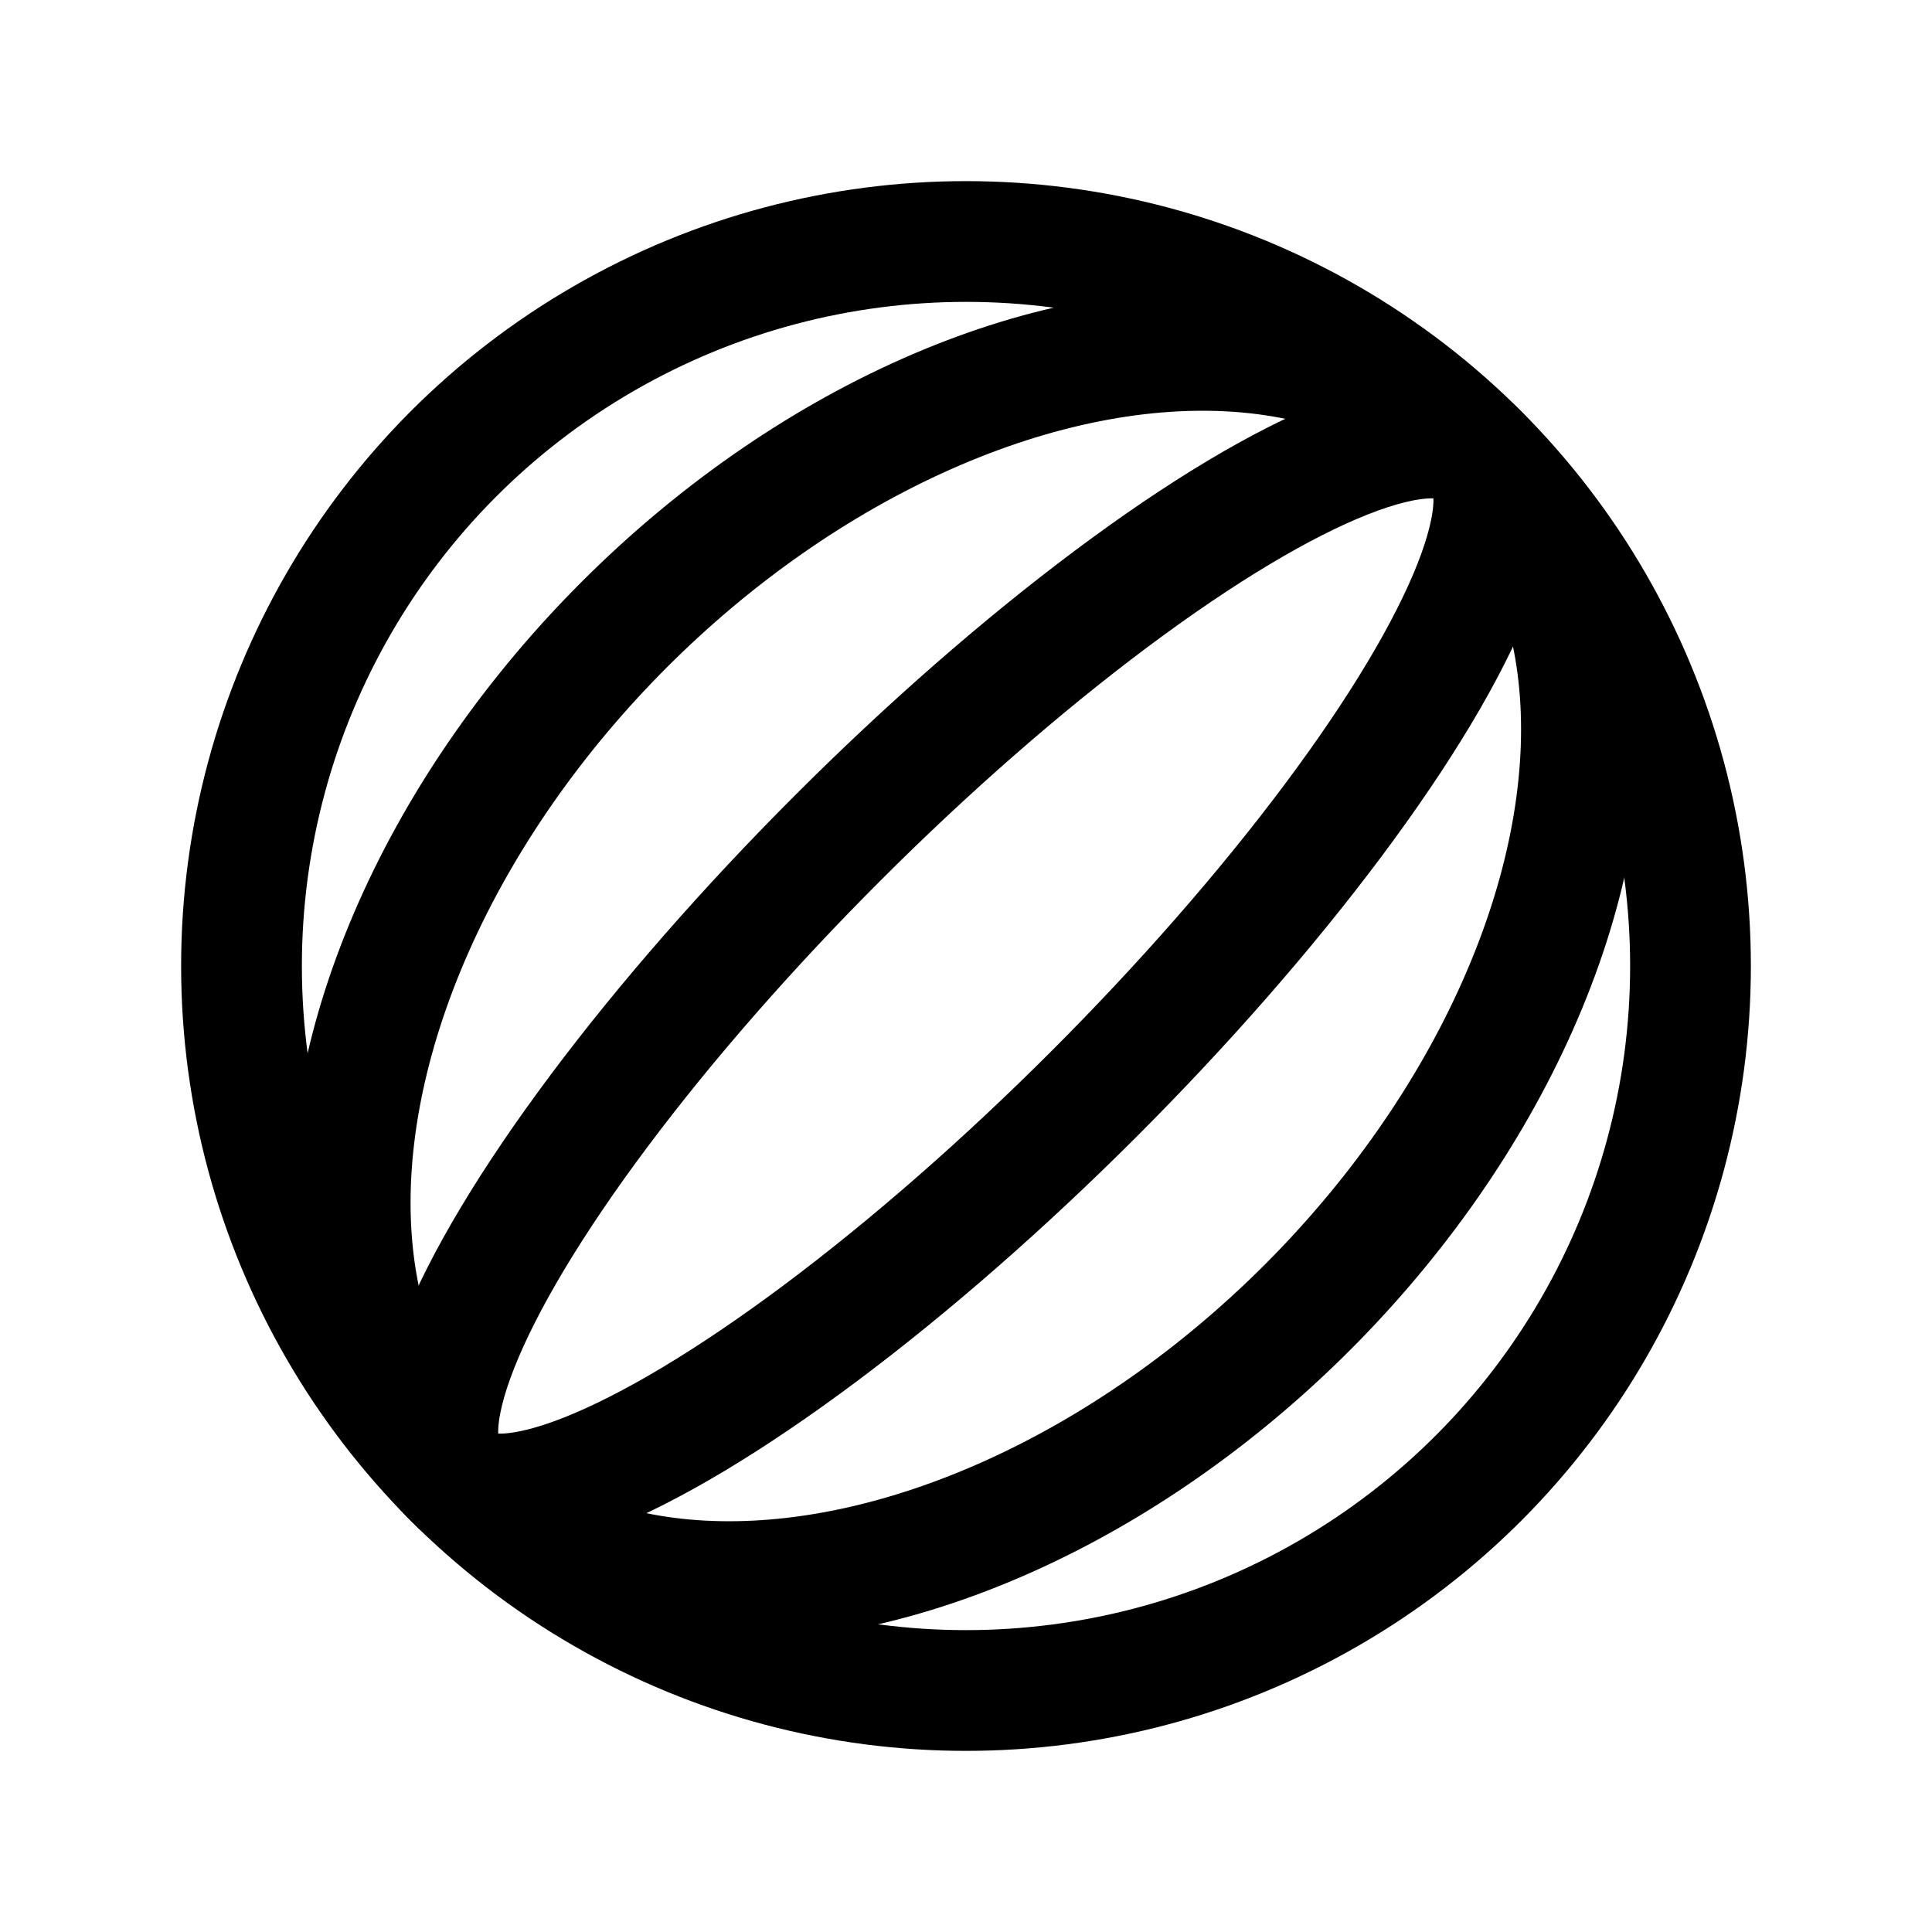 <?xml version="1.0" encoding="utf-8"?>


<svg version="1.1" id="Icons" xmlns="http://www.w3.org/2000/svg" xmlns:xlink="http://www.w3.org/1999/xlink" 
	 viewBox="0 0 32 32" xml:space="preserve">
<style type="text/css">
	.st0{fill:none;stroke:#000000;stroke-width:2;stroke-linecap:round;stroke-linejoin:round;stroke-miterlimit:10;}
	.st1{fill:none;stroke:#000000;stroke-width:2;stroke-linejoin:round;stroke-miterlimit:10;}
</style>
<circle class="st0" cx="16" cy="16" r="12"/>
<ellipse transform="matrix(0.707 -0.707 0.707 0.707 -6.627 16)" class="st0" cx="16" cy="16" rx="12" ry="8"/>
<ellipse transform="matrix(0.707 -0.707 0.707 0.707 -6.627 16)" class="st0" cx="16" cy="16" rx="12" ry="3"/>
</svg>